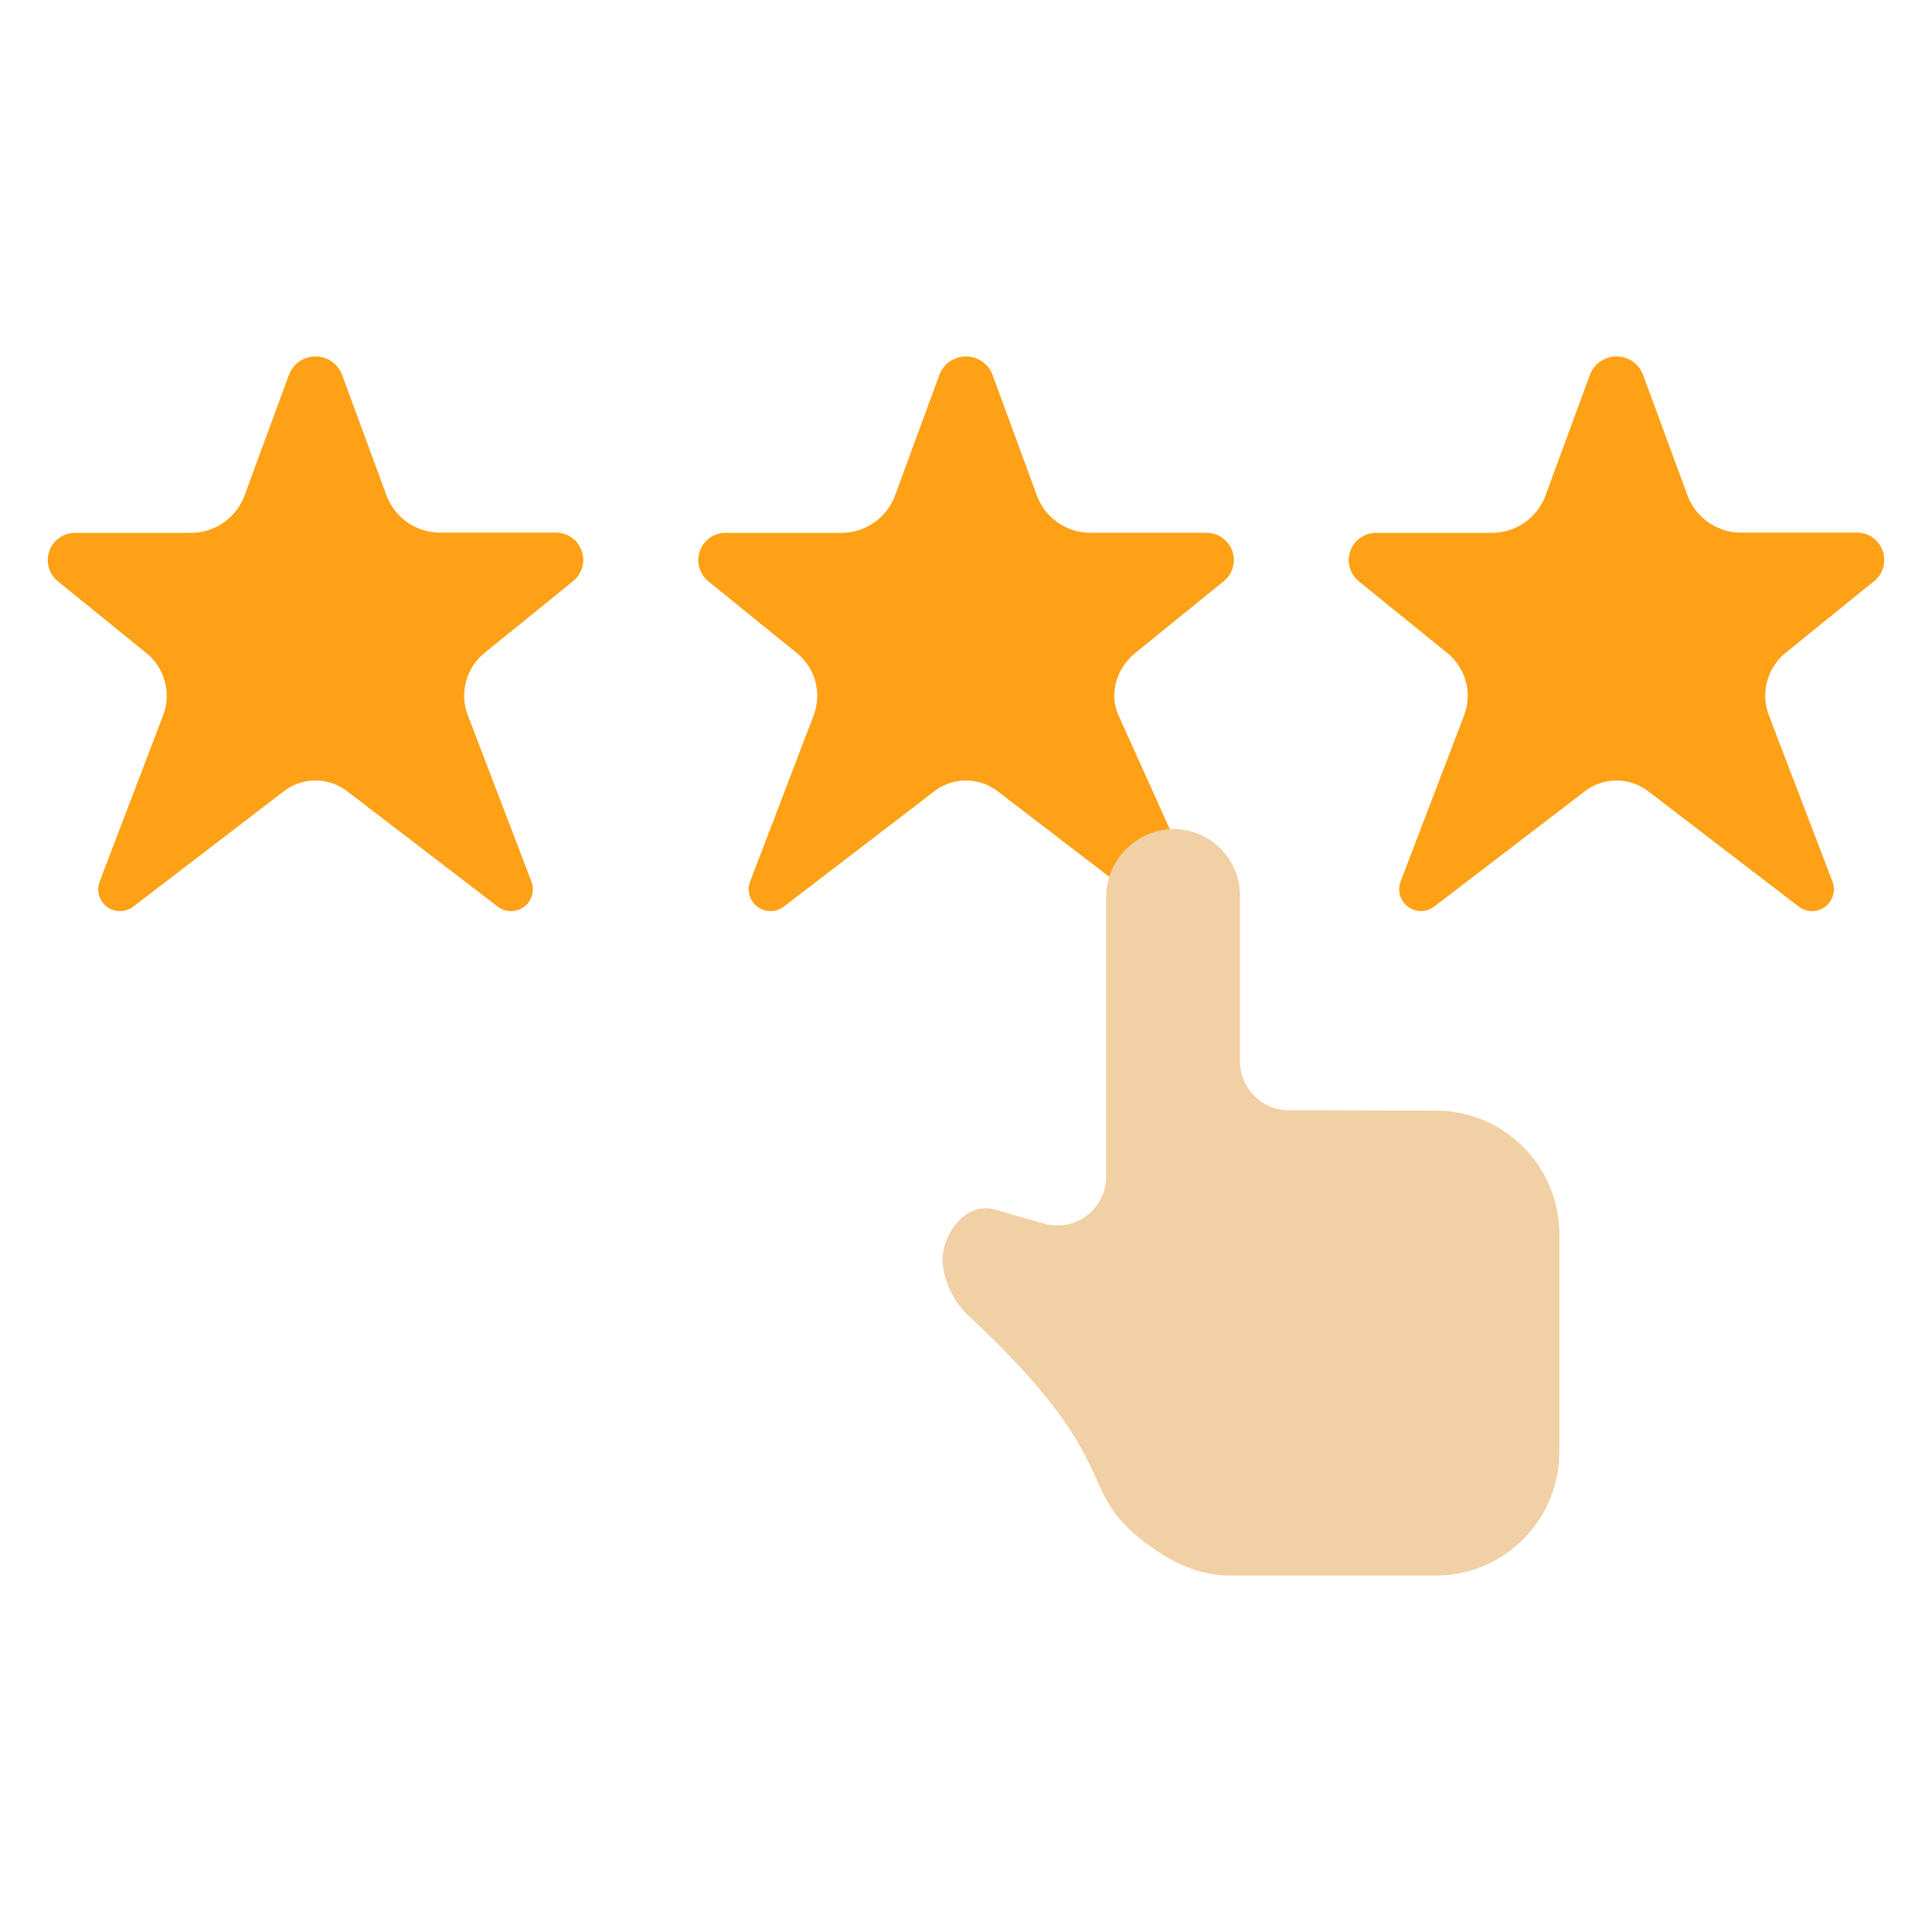 <svg xmlns="http://www.w3.org/2000/svg" viewBox="0 0 512 512"><g id="Rate"><g fill="#f9f48e"><path d="m76.56 99.38-11.74 31.89a15.17 15.17 0 0 1 -14.24 9.94h-30.69a7.23 7.23 0 0 0 -4.55 12.85l23.44 19a14.59 14.59 0 0 1 4.44 16.55l-16.81 44a5.78 5.78 0 0 0 8.92 6.65l39.88-30.56a13.82 13.82 0 0 1 16.81 0l39.87 30.55a5.78 5.78 0 0 0 8.93-6.65l-16.82-44a14.59 14.59 0 0 1 4.45-16.6l23.44-19a7.23 7.23 0 0 0 -4.55-12.85h-30.69a15.19 15.19 0 0 1 -14.25-9.94l-11.73-31.83a7.52 7.52 0 0 0 -14.11 0z" fill="#f9f48e" style="fill: rgb(255, 161, 22);"></path><path d="m315.42 231.73-19-42.14c-2.6-5.76-.46-12.58 4.45-16.55l23.43-19a7.23 7.23 0 0 0 -4.55-12.85h-30.75a15.18 15.18 0 0 1 -14.24-9.94l-11.71-31.87a7.52 7.52 0 0 0 -14.11 0l-11.73 31.89a15.18 15.18 0 0 1 -14.21 9.94h-30.72a7.23 7.23 0 0 0 -4.55 12.85l23.43 19a14.59 14.59 0 0 1 4.45 16.55l-16.82 44a5.79 5.79 0 0 0 8.93 6.65l39.88-30.56a13.8 13.8 0 0 1 16.8 0l36.44 27.92z" fill="#f9f48e" style="fill: rgb(255, 161, 22);"></path><path d="m421.33 99.38-11.74 31.89a15.17 15.17 0 0 1 -14.24 9.94h-30.69a7.23 7.23 0 0 0 -4.55 12.85l23.44 19a14.61 14.61 0 0 1 4.45 16.53l-16.82 44a5.78 5.78 0 0 0 8.92 6.65l39.9-30.54a13.82 13.82 0 0 1 16.81 0l39.87 30.55a5.78 5.78 0 0 0 8.93-6.65l-16.82-44a14.61 14.61 0 0 1 4.43-16.6l23.44-19a7.23 7.23 0 0 0 -4.55-12.85h-30.69a15.17 15.17 0 0 1 -14.24-9.94l-11.74-31.83a7.52 7.52 0 0 0 -14.11 0z" fill="#f9f48e" style="fill: rgb(255, 161, 22);"></path></g><path d="m310.89 219.7a18.09 18.09 0 0 0 -17.73 17.73v74.38a12.94 12.94 0 0 1 -16.48 12.45l-13.2-3.75c-7.29-2.07-13.73 6.15-13.73 13.73a22.56 22.56 0 0 0 7.89 15.35c41.83 39.34 26.27 44.81 46.63 59.78 6.22 4.58 13.36 8.17 21.7 8.17h54.46a32.74 32.74 0 0 0 32.81-32.81v-57.59a32.74 32.74 0 0 0 -32.81-32.81l-38.9-.11a12.93 12.93 0 0 1 -12.91-12.94v-43.85a17.66 17.66 0 0 0 -17.73-17.73z" fill="#f1d0a5"></path></g></svg>
